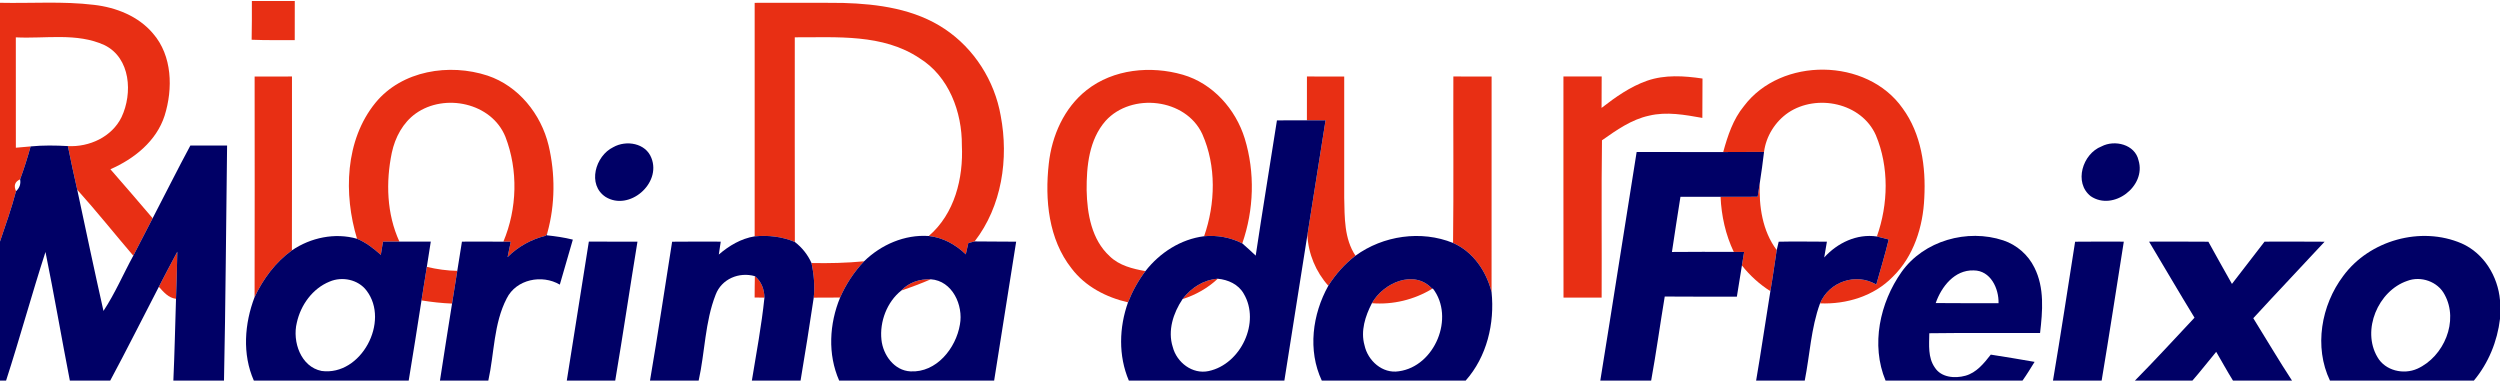 <?xml version="1.0" encoding="UTF-8" ?>
<!DOCTYPE svg PUBLIC "-//W3C//DTD SVG 1.1//EN" "http://www.w3.org/Graphics/SVG/1.1/DTD/svg11.dtd">
<svg width="670pt" height="102pt" viewBox="0 0 670 102" version="1.1" xmlns="http://www.w3.org/2000/svg">
<g id="#e82f14ff">
<path fill="#e82f14" opacity="1.00" d=" M 0.00 0.75 C 8.39 0.93 16.83 0.29 25.18 1.30 C 31.10 1.98 37.09 4.33 41.00 8.97 C 46.19 14.93 46.38 23.77 44.12 30.99 C 41.92 37.83 35.96 42.57 29.59 45.36 C 33.39 49.71 37.16 54.09 40.91 58.49 C 39.18 61.84 37.44 65.17 35.72 68.53 C 30.70 62.65 25.87 56.60 20.70 50.85 C 19.83 46.95 18.96 43.06 18.19 39.15 C 23.92 39.46 29.98 36.70 32.57 31.40 C 35.58 25.05 35.03 15.54 28.00 12.09 C 20.58 8.69 12.14 10.42 4.24 10.01 C 4.26 19.87 4.24 29.73 4.25 39.59 C 5.57 39.48 6.89 39.36 8.21 39.24 C 7.39 42.21 6.46 45.16 5.39 48.06 C 3.99 48.69 3.62 49.75 4.30 51.24 C 3.09 55.81 1.52 60.26 0.00 64.73 L 0.00 0.75 Z" />
<path fill="#e82f14" opacity="1.00" d=" M 67.50 0.26 C 71.33 0.25 75.17 0.25 79.00 0.26 C 79.00 3.76 79.00 7.25 78.99 10.75 C 75.14 10.74 71.29 10.81 67.44 10.65 C 67.51 7.19 67.51 3.72 67.50 0.26 Z" />
<path fill="#e82f14" opacity="1.00" d=" M 202.25 0.76 C 210.16 0.78 218.08 0.69 225.99 0.79 C 235.37 1.05 245.20 2.42 253.16 7.75 C 261.09 13.02 266.56 21.66 268.19 31.02 C 270.38 42.54 268.50 55.26 261.20 64.70 C 260.78 64.81 259.94 65.03 259.52 65.14 C 259.35 65.90 259.00 67.41 258.83 68.17 C 256.11 65.53 252.72 63.66 248.91 63.25 C 255.84 57.29 258.21 47.77 257.78 38.95 C 257.84 30.01 254.30 20.45 246.42 15.59 C 236.59 9.01 224.25 10.05 213.00 10.00 C 213.01 28.29 212.97 46.57 213.02 64.85 C 209.63 63.39 205.90 63.00 202.25 63.34 C 202.26 42.48 202.25 21.62 202.25 0.76 Z" />
<path fill="#e82f14" opacity="1.00" d=" M 100.61 27.56 C 107.70 18.88 120.43 16.90 130.68 20.27 C 138.97 23.05 145.00 30.58 147.02 38.95 C 148.83 46.59 148.80 54.75 146.71 62.33 C 146.61 62.54 146.41 62.96 146.31 63.17 C 142.40 64.11 138.88 66.06 136.03 68.90 C 136.31 67.53 136.59 66.16 136.88 64.79 C 136.38 64.79 135.40 64.78 134.90 64.77 C 138.62 55.95 138.90 45.57 135.44 36.64 C 131.73 27.52 119.16 24.91 111.43 30.41 C 107.98 32.87 105.89 36.82 105.01 40.91 C 103.37 48.81 103.64 57.33 107.04 64.75 C 105.58 64.74 104.11 64.74 102.65 64.74 C 102.45 65.93 102.25 67.12 102.06 68.31 C 100.14 66.59 98.09 64.98 95.69 63.99 C 92.07 52.06 92.45 37.59 100.61 27.56 Z" />
<path fill="#e82f14" opacity="1.00" d=" M 291.24 24.13 C 298.40 18.49 308.40 17.55 316.98 20.02 C 325.03 22.34 331.16 29.25 333.59 37.12 C 336.38 46.24 336.06 56.24 332.93 65.23 C 329.77 63.62 326.22 62.98 322.70 63.31 C 325.75 54.58 326.01 44.48 322.22 35.94 C 317.80 26.34 303.24 24.74 296.31 32.38 C 291.86 37.43 291.17 44.55 291.22 51.00 C 291.35 57.28 292.54 64.23 297.40 68.67 C 299.96 71.18 303.55 72.04 306.97 72.66 C 305.05 75.22 303.48 78.05 302.31 81.03 C 296.48 79.69 290.86 76.80 287.19 71.95 C 280.99 64.11 280.00 53.51 281.07 43.90 C 281.88 36.38 285.19 28.88 291.24 24.13 Z" />
<path fill="#e82f14" opacity="1.00" d=" M 467.38 28.43 C 477.34 15.20 500.33 15.43 509.89 29.01 C 514.93 35.88 516.16 44.73 515.71 53.04 C 515.39 60.76 512.87 68.73 507.23 74.21 C 502.21 79.37 494.84 81.59 487.77 81.30 C 490.19 75.50 497.43 73.00 502.84 76.27 C 503.96 72.24 505.20 68.24 506.17 64.18 C 505.11 63.89 504.06 63.63 503.00 63.38 C 506.07 54.74 506.30 44.77 502.74 36.25 C 498.90 27.54 486.90 25.08 479.27 30.18 C 475.76 32.58 473.31 36.48 472.76 40.71 C 469.11 40.75 465.46 40.76 461.82 40.75 C 463.02 36.40 464.46 31.97 467.38 28.43 Z" />
<path fill="#e82f14" opacity="1.00" d=" M 350.26 20.50 C 353.59 20.50 356.92 20.50 360.25 20.51 C 360.25 31.33 360.25 42.15 360.25 52.97 C 360.37 58.26 360.22 63.94 363.27 68.53 C 360.37 70.74 357.94 73.50 355.99 76.58 C 352.63 72.83 350.63 68.02 350.38 62.98 C 352.00 52.74 353.63 42.49 355.25 32.24 C 353.58 32.25 351.91 32.24 350.25 32.25 C 350.25 28.33 350.25 24.41 350.26 20.50 Z" />
<path fill="#e82f14" opacity="1.00" d=" M 68.24 20.52 C 71.58 20.50 74.91 20.49 78.25 20.50 C 78.24 36.03 78.28 51.57 78.23 67.10 C 73.82 70.28 70.53 74.74 68.23 79.62 C 68.28 59.92 68.25 40.22 68.24 20.52 Z" />
<path fill="#e82f14" opacity="1.00" d=" M 389.50 20.50 C 392.92 20.49 396.33 20.50 399.75 20.51 C 399.74 39.76 399.76 59.01 399.74 78.27 C 398.32 72.66 394.83 67.50 389.42 65.11 C 389.60 50.24 389.44 35.37 389.50 20.50 Z" />
<path fill="#e82f14" opacity="1.00" d=" M 419.00 20.50 C 422.41 20.50 425.83 20.50 429.25 20.50 C 429.25 23.31 429.25 26.12 429.22 28.92 C 432.97 26.01 436.92 23.21 441.44 21.63 C 446.20 19.98 451.36 20.32 456.27 21.05 C 456.25 24.56 456.25 28.08 456.23 31.60 C 451.54 30.77 446.67 29.86 441.95 31.00 C 437.22 32.02 433.22 34.87 429.33 37.60 C 429.14 51.65 429.31 65.70 429.24 79.75 C 425.83 79.74 422.42 79.74 419.02 79.76 C 418.98 60.01 419.01 40.25 419.00 20.50 Z" />
<path fill="#e82f14" opacity="1.00" d=" M 471.05 52.73 C 471.24 51.50 471.43 50.28 471.62 49.05 C 471.37 55.28 472.32 61.91 476.16 67.02 C 475.59 70.69 475.10 74.37 474.46 78.03 C 471.54 76.18 468.98 73.85 466.83 71.14 C 466.98 70.24 467.27 68.43 467.42 67.53 C 466.73 67.52 465.34 67.52 464.65 67.51 C 462.45 62.89 461.34 57.85 461.11 52.75 C 464.42 52.76 467.73 52.75 471.05 52.73 Z" />
<path fill="#e82f14" opacity="1.00" d=" M 42.57 76.86 C 44.20 73.72 45.83 70.57 47.52 67.46 C 47.47 71.67 47.30 75.87 47.17 80.08 C 45.14 79.84 43.85 78.27 42.57 76.86 Z" />
<path fill="#e82f14" opacity="1.00" d=" M 217.48 70.49 C 222.18 70.59 226.89 70.47 231.57 70.03 C 228.88 72.86 226.72 76.17 225.15 79.74 C 222.79 79.75 220.43 79.75 218.08 79.77 C 218.40 76.66 218.14 73.53 217.48 70.49 Z" />
<path fill="#e82f14" opacity="1.00" d=" M 114.39 71.52 C 117.07 72.16 119.80 72.54 122.55 72.59 C 122.09 75.51 121.62 78.44 121.15 81.36 C 118.41 81.25 115.67 80.95 112.96 80.51 C 113.44 77.51 113.91 74.51 114.39 71.52 Z" />
<path fill="#e82f14" opacity="1.00" d=" M 202.30 74.01 C 204.06 75.43 204.84 77.55 204.87 79.77 C 204.21 79.76 202.90 79.74 202.24 79.73 C 202.26 77.82 202.25 75.92 202.30 74.01 Z" />
<path fill="#e82f14" opacity="1.00" d=" M 241.54 77.87 C 243.56 75.68 246.53 74.72 249.46 74.85 C 246.87 75.97 244.22 76.97 241.54 77.87 Z" />
<path fill="#e82f14" opacity="1.00" d=" M 316.92 80.16 C 319.20 77.16 322.52 74.98 326.36 74.70 C 323.67 77.23 320.42 79.05 316.92 80.16 Z" />
<path fill="#e82f14" opacity="1.00" d=" M 367.67 81.26 C 370.71 75.84 378.96 72.07 383.84 77.39 C 378.99 80.33 373.33 81.71 367.67 81.26 Z" />
</g>
<g id="#000066ff">
<path fill="#000066" opacity="1.00" d=" M 342.22 32.26 C 344.89 32.26 347.57 32.25 350.25 32.25 C 351.91 32.24 353.58 32.25 355.25 32.24 C 353.63 42.49 352.00 52.74 350.38 62.98 C 348.33 75.99 346.26 88.99 344.21 102.00 L 302.53 102.00 C 299.70 95.36 299.91 87.75 302.31 81.03 C 303.48 78.05 305.05 75.22 306.97 72.66 C 310.82 67.73 316.42 64.10 322.70 63.31 C 326.22 62.98 329.77 63.62 332.93 65.23 C 334.16 66.28 335.34 67.39 336.53 68.51 C 338.34 56.41 340.34 44.35 342.22 32.26 M 316.92 80.16 C 314.44 83.87 312.89 88.59 314.30 93.00 C 315.37 97.14 319.57 100.39 323.94 99.44 C 332.51 97.61 337.87 86.38 333.32 78.71 C 331.89 76.19 329.14 74.96 326.36 74.70 C 322.52 74.98 319.20 77.16 316.92 80.16 Z" />
<path fill="#000066" opacity="1.00" d=" M 8.21 39.24 C 11.53 38.91 14.87 38.96 18.19 39.15 C 18.96 43.06 19.83 46.95 20.70 50.85 C 23.01 61.68 25.30 72.53 27.73 83.33 C 30.83 78.64 33.03 73.45 35.72 68.53 C 37.44 65.17 39.18 61.84 40.91 58.49 C 44.30 52.00 47.55 45.44 51.02 39.00 C 54.30 39.00 57.58 39.00 60.86 39.00 C 60.58 60.00 60.47 81.00 60.03 102.00 L 46.46 102.00 C 46.79 94.70 46.94 87.39 47.17 80.08 C 47.30 75.87 47.47 71.67 47.52 67.46 C 45.83 70.57 44.20 73.72 42.57 76.86 C 38.22 85.23 34.01 93.68 29.54 102.00 L 18.72 102.00 C 16.49 90.52 14.51 78.99 12.19 67.53 C 8.48 78.96 5.33 90.57 1.63 102.00 L 0.00 102.00 L 0.00 64.73 C 1.52 60.26 3.09 55.81 4.30 51.24 C 5.25 50.37 5.62 49.31 5.39 48.06 C 6.46 45.16 7.39 42.21 8.21 39.24 Z" />
<path fill="#000066" opacity="1.00" d=" M 164.36 39.44 C 167.82 37.48 173.06 38.33 174.58 42.35 C 177.29 49.19 168.63 56.64 162.32 52.79 C 157.31 49.52 159.54 41.76 164.36 39.44 Z" />
<path fill="#000066" opacity="1.00" d=" M 563.20 39.24 C 566.73 37.37 572.20 38.70 573.13 42.99 C 575.25 49.91 566.35 56.67 560.32 52.59 C 555.70 48.96 558.14 41.19 563.20 39.24 Z" />
<path fill="#000066" opacity="1.00" d=" M 428.88 102.00 C 432.19 81.59 435.34 61.16 438.62 40.74 C 446.35 40.76 454.09 40.74 461.82 40.75 C 465.46 40.76 469.11 40.75 472.76 40.71 C 472.45 43.49 472.04 46.27 471.62 49.05 C 471.43 50.28 471.24 51.50 471.05 52.73 C 467.73 52.75 464.42 52.76 461.11 52.75 C 457.52 52.74 453.94 52.75 450.36 52.75 C 449.61 57.68 448.78 62.60 448.08 67.53 C 453.60 67.48 459.13 67.48 464.65 67.51 C 465.34 67.52 466.73 67.52 467.42 67.53 C 467.27 68.43 466.98 70.24 466.83 71.14 C 466.40 73.94 465.94 76.72 465.48 79.51 C 459.04 79.49 452.59 79.53 446.15 79.47 C 444.90 86.97 443.87 94.52 442.51 102.00 L 428.88 102.00 Z" />
<path fill="#000066" opacity="1.00" d=" M 146.31 63.17 C 146.41 62.96 146.61 62.54 146.71 62.33 L 146.52 63.06 C 148.87 63.31 151.22 63.64 153.52 64.22 C 152.37 68.24 151.17 72.25 150.03 76.28 C 145.26 73.47 138.37 74.83 135.80 79.97 C 132.28 86.76 132.49 94.67 130.87 102.00 L 117.91 102.00 C 118.96 95.12 120.06 88.24 121.15 81.36 C 121.62 78.44 122.09 75.51 122.55 72.59 C 122.96 69.97 123.38 67.36 123.80 64.76 C 127.50 64.75 131.20 64.73 134.90 64.77 C 135.40 64.78 136.38 64.79 136.88 64.79 C 136.59 66.16 136.31 67.53 136.03 68.90 C 138.88 66.06 142.40 64.11 146.31 63.17 Z" />
<path fill="#000066" opacity="1.00" d=" M 78.23 67.10 C 83.27 63.67 89.77 62.30 95.69 63.99 C 98.09 64.98 100.14 66.59 102.06 68.31 C 102.25 67.12 102.45 65.93 102.65 64.74 C 104.11 64.74 105.58 64.74 107.04 64.75 C 109.84 64.74 112.65 64.75 115.45 64.75 C 115.10 67.01 114.75 69.26 114.39 71.52 C 113.91 74.51 113.44 77.51 112.96 80.51 C 111.82 87.68 110.74 94.85 109.53 102.00 L 68.03 102.00 C 64.90 94.92 65.52 86.73 68.23 79.62 C 70.53 74.74 73.82 70.28 78.23 67.10 M 88.35 75.46 C 83.76 77.30 80.57 81.76 79.54 86.51 C 78.31 91.54 80.60 98.31 86.20 99.42 C 96.76 100.83 104.59 86.13 98.21 77.85 C 95.97 74.90 91.69 74.03 88.35 75.46 Z" />
<path fill="#000066" opacity="1.00" d=" M 192.64 68.22 C 195.40 65.84 198.60 63.94 202.25 63.34 C 205.90 63.00 209.63 63.39 213.02 64.85 C 214.95 66.34 216.49 68.26 217.48 70.49 C 218.14 73.53 218.40 76.66 218.08 79.77 C 216.96 87.19 215.81 94.60 214.55 102.00 L 201.50 102.00 C 202.71 94.61 204.10 87.22 204.87 79.77 C 204.84 77.55 204.06 75.43 202.30 74.01 C 198.06 72.81 193.40 74.75 191.80 78.96 C 188.92 86.29 188.94 94.37 187.24 102.00 L 174.20 102.00 C 176.31 89.62 178.16 77.19 180.13 64.78 C 184.47 64.74 188.81 64.74 193.16 64.76 C 193.03 65.62 192.77 67.36 192.64 68.22 Z" />
<path fill="#000066" opacity="1.00" d=" M 231.57 70.03 C 236.15 65.56 242.45 62.81 248.91 63.25 C 252.72 63.66 256.11 65.53 258.83 68.17 C 259.00 67.41 259.35 65.90 259.52 65.14 C 259.94 65.03 260.78 64.81 261.20 64.70 C 264.91 64.70 268.62 64.78 272.33 64.77 C 270.38 77.18 268.41 89.59 266.43 102.00 L 224.90 102.00 C 221.79 94.95 222.25 86.78 225.15 79.74 C 226.72 76.17 228.88 72.86 231.57 70.03 M 241.54 77.87 C 237.71 80.91 235.70 86.22 236.23 91.08 C 236.66 95.14 239.65 99.32 244.01 99.53 C 250.97 99.91 256.21 93.31 257.26 86.97 C 258.22 81.82 255.24 75.24 249.46 74.85 C 246.53 74.72 243.56 75.68 241.54 77.87 Z" />
<path fill="#000066" opacity="1.00" d=" M 363.27 68.53 C 370.68 63.13 380.87 61.64 389.42 65.11 C 394.83 67.50 398.32 72.66 399.74 78.27 C 400.60 86.69 398.49 95.57 392.80 102.00 L 354.24 102.00 C 350.43 93.90 351.72 84.23 355.99 76.58 C 357.94 73.50 360.37 70.74 363.27 68.53 M 367.67 81.26 C 365.89 84.70 364.60 88.68 365.69 92.54 C 366.57 96.66 370.50 100.21 374.89 99.50 C 384.53 98.20 389.98 85.05 384.00 77.31 L 383.84 77.39 C 378.96 72.07 370.71 75.84 367.67 81.26 Z" />
<path fill="#000066" opacity="1.00" d=" M 488.89 69.00 C 492.43 65.09 497.64 62.59 503.00 63.38 C 504.06 63.63 505.11 63.89 506.17 64.18 C 505.20 68.24 503.96 72.24 502.84 76.27 C 497.43 73.00 490.19 75.50 487.77 81.30 C 485.34 87.95 485.04 95.11 483.67 102.00 L 470.64 102.00 C 472.01 94.02 473.16 86.01 474.46 78.03 C 475.10 74.37 475.59 70.69 476.16 67.02 C 476.29 66.46 476.56 65.34 476.69 64.78 C 480.99 64.67 485.30 64.77 489.61 64.77 C 489.37 66.18 489.13 67.59 488.89 69.00 Z" />
<path fill="#000066" opacity="1.00" d=" M 509.62 72.89 C 515.59 64.48 527.25 61.22 536.90 64.43 C 540.50 65.63 543.55 68.30 545.22 71.71 C 547.96 77.12 547.41 83.42 546.74 89.24 C 536.84 89.29 526.94 89.17 517.05 89.31 C 517.02 92.41 516.64 95.83 518.54 98.51 C 520.24 101.18 523.91 101.47 526.71 100.70 C 529.70 99.89 531.70 97.37 533.53 95.04 C 537.45 95.64 541.36 96.30 545.27 96.98 C 544.22 98.68 543.19 100.38 542.03 102.00 L 505.33 102.00 C 501.35 92.44 503.79 81.14 509.62 72.89 M 518.77 81.22 C 524.38 81.29 529.99 81.24 535.61 81.25 C 535.71 77.30 533.46 72.46 528.93 72.47 C 523.82 72.30 520.30 76.83 518.77 81.22 Z" />
<path fill="#000066" opacity="1.00" d=" M 627.97 73.98 C 635.00 64.39 648.79 60.52 659.73 65.24 C 665.69 67.87 669.44 74.06 670.00 80.45 L 670.00 85.46 C 669.28 91.50 666.90 97.32 663.00 102.00 L 624.43 102.00 C 620.11 92.98 622.07 81.81 627.97 73.98 M 645.14 75.28 C 637.33 77.93 632.87 88.46 637.15 95.70 C 639.22 99.34 644.13 100.48 647.84 98.82 C 654.96 95.61 659.05 86.03 655.15 78.95 C 653.33 75.45 648.78 73.88 645.14 75.28 Z" />
<path fill="#000066" opacity="1.00" d=" M 151.90 102.00 C 153.86 89.58 155.83 77.17 157.81 64.75 C 162.15 64.74 166.49 64.74 170.84 64.77 C 168.81 77.17 166.97 89.61 164.88 102.00 L 151.90 102.00 Z" />
<path fill="#000066" opacity="1.00" d=" M 556.13 64.78 C 560.48 64.74 564.83 64.74 569.18 64.76 C 567.21 77.17 565.31 89.60 563.24 102.00 L 550.20 102.00 C 552.29 89.61 554.18 77.19 556.13 64.78 Z" />
<path fill="#000066" opacity="1.00" d=" M 575.95 64.76 C 581.24 64.75 586.54 64.73 591.84 64.78 C 593.94 68.55 596.02 72.34 598.16 76.09 C 601.06 72.30 603.99 68.54 606.90 64.76 C 612.26 64.75 617.62 64.73 622.99 64.78 C 616.65 71.64 610.19 78.39 603.88 85.28 C 607.34 90.85 610.67 96.51 614.26 102.00 L 598.44 102.00 C 596.86 99.47 595.45 96.85 593.94 94.29 C 591.80 96.85 589.77 99.49 587.57 102.00 L 572.16 102.00 C 577.60 96.50 582.83 90.78 588.13 85.14 C 584.00 78.39 580.02 71.55 575.95 64.76 Z" />
</g>
</svg>
